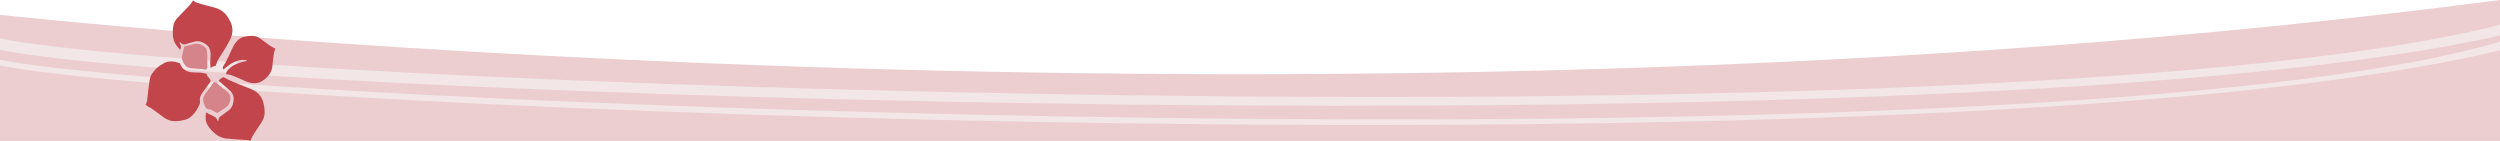 <?xml version="1.0" encoding="utf-8"?>
<!-- Generator: Adobe Illustrator 27.1.1, SVG Export Plug-In . SVG Version: 6.00 Build 0)  -->
<svg version="1.1" id="Layer_2_00000169542665760638566310000011161666042261001095_"
	 xmlns="http://www.w3.org/2000/svg" xmlns:xlink="http://www.w3.org/1999/xlink" x="0px" y="0px" viewBox="0 0 606.6 34.2"
	 style="enable-background:new 0 0 606.6 34.2;" xml:space="preserve">
<style type="text/css">
	.st0{fill-rule:evenodd;clip-rule:evenodd;fill:#ECCDD0;}
	.st1{fill:#F2E6E6;}
	.st2{fill:#C1454A;}
	.st3{fill:#D5858A;}
</style>
<g id="Layer_1-2">
	<path class="st0" d="M0,3.6c0,0,314,34.7,606.6-3.6v34.2H0V3.6z"/>
	<path class="st1" d="M606.6,12.2C475.9,43.9,54,26.6,0,15.9v-1.4c53.8,10.7,495,28.4,606.6-4.4V12.2z"/>
	<path class="st1" d="M606.6,8.6C478.5,37.8,53.3,23,0,12.1V9.3C52.9,20.3,487.2,36.4,606.6,6C606.6,6,606.6,8.6,606.6,8.6z"/>
</g>
<g id="KgUIYT">
	<g>
		<path class="st2" d="M35.3,25.5c0.2-0.3,0.3-0.7,0.4-1.1c0.1-0.9,0.2-1.8,0.3-2.7c0.1-0.7,0.2-1.5,0.3-2.2
			c0.1-0.9,0.5-1.6,1.1-2.3c0.6-0.7,1.3-1.3,2.1-1.7c0.9-0.6,2-0.7,3-0.5c0.3,0.1,0.7,0.2,1,0.3c0.1,0,0.2,0.1,0.2,0.2
			c0.2,0.5,0.5,1,0.9,1.3c0.5,0.4,1,0.6,1.6,0.7c0.6,0.1,1.2,0.1,1.8,0.1c0.7,0,1.4,0.1,2.1,0.3c0.1,0.5,0.4,0.8,0.7,1.1
			c0.1,0.1,0.2,0.2,0.2,0.3c0.1,0.2,0.2,0.4,0,0.6c-0.6,0.9-1.3,1.7-1.9,2.6c-0.4,0.6-0.7,1.2-0.6,2c0.1,0.4,0,0.7-0.2,1.1
			c-0.3,0.6-0.6,1.2-1.1,1.8c-0.7,0.9-1.5,1.5-2.5,1.7c-0.8,0.2-1.5,0.3-2.3,0.3c-0.9,0-1.7-0.3-2.5-0.8c-1-0.7-2-1.5-3-2.2
			c-0.3-0.2-0.6-0.4-0.9-0.5C35.7,25.6,35.5,25.5,35.3,25.5L35.3,25.5z"/>
		<path class="st2" d="M43.5,10.2c0.1,0.3,0.2,0.5,0.3,0.7c0.1,0.2,0.1,0.3,0.1,0.5c-0.1,0.2-0.1,0.4-0.1,0.7
			c-0.4-0.3-0.7-0.7-1-1.1c-0.4-0.6-0.7-1.2-0.8-1.9c-0.1-1-0.1-2.1,0.1-3.1c0.2-0.6,0.5-1.2,0.9-1.6c0.8-0.8,1.6-1.7,2.4-2.5
			c0.4-0.4,0.9-0.9,1.2-1.4c0.1-0.1,0.1-0.3,0.2-0.4c0.6,0.5,1.4,0.7,2.1,0.9c1,0.3,2,0.5,3,0.8c1.7,0.4,2.9,1.4,3.7,2.9
			c0.3,0.5,0.6,1.1,0.7,1.7c0.2,1,0.1,1.9-0.3,2.8c-0.3,0.8-0.8,1.5-1.2,2.3c-0.6,1-1.3,2-1.9,3c-0.2,0.5-0.4,1-0.6,1.5
			c-0.4,0-0.8,0.2-1.2,0.5c0-0.4-0.1-0.7-0.1-1.1c0-0.7,0.1-1.4,0.1-2.1c0-0.6-0.1-1.2-0.4-1.8c-0.4-0.6-0.9-0.9-1.5-1.2
			c-0.8-0.4-1.6-0.4-2.4-0.1c-0.6,0.2-1.2,0.3-1.7,0.5c-0.3,0.1-0.7,0.1-1-0.1C43.9,10.3,43.7,10.3,43.5,10.2L43.5,10.2z"/>
		<path class="st2" d="M60.8,34.2C60.5,34.1,60.3,34,60,34c-0.9-0.1-1.9-0.1-2.9-0.2c-0.8-0.1-1.5-0.1-2.3-0.2
			c-0.9-0.1-1.7-0.5-2.4-1c-0.8-0.6-1.5-1.4-2-2.2c-0.6-1-0.6-2-0.4-3.1c0.7,0.4,1.5,0.7,2.2,1.1c0.1,0.1,0.2,0.2,0.3,0.3
			c0.1,0.2,0.2,0.5,0.4,0.7c0.1-0.3,0.2-0.5,0.2-0.7c0.1-0.2,0.1-0.3,0.3-0.4c0.5-0.4,1-0.7,1.5-1.1c0.2-0.2,0.5-0.3,0.7-0.5
			c0.6-0.5,0.9-1.2,1-1.9c0.3-1.3-0.1-2.3-1.1-3.1c-0.4-0.4-0.9-0.7-1.3-1.1c-0.3-0.3-0.7-0.6-1-0.9c0,0-0.1-0.1-0.1-0.2
			c0.2-0.2,0.4-0.4,0.7-0.6c0.2-0.1,0.4-0.2,0.6-0.1c1.2,0.7,2.5,1.2,3.7,1.7c0.9,0.4,1.9,0.7,2.8,1.1c1,0.4,1.8,1,2.4,1.9
			c0.3,0.5,0.5,1,0.6,1.5c0.2,0.6,0.3,1.3,0.3,1.9c0.1,1-0.2,1.9-0.7,2.7c-0.6,1-1.3,1.9-1.9,2.9c-0.2,0.3-0.4,0.7-0.6,1.1
			C60.9,33.8,60.8,34,60.8,34.2L60.8,34.2z"/>
		<path class="st2" d="M54.3,16.9c-0.1-0.1-0.2-0.2-0.2-0.3c0-0.1-0.1-0.3,0-0.4c0.9-1.3,1.4-2.7,2.1-4.1c0.3-0.7,0.6-1.3,1.1-1.9
			c0.5-0.7,1.2-1.1,2-1.3c0.6-0.1,1.2-0.2,1.8-0.2c0.8,0,1.5,0.2,2.1,0.7c0.7,0.5,1.5,1.1,2.2,1.6c0.3,0.2,0.6,0.4,1,0.6
			c0.1,0.1,0.3,0.1,0.4,0.2c-0.3,0.7-0.4,1.5-0.5,2.2c-0.1,0.6-0.1,1.3-0.2,1.9c-0.1,1.5-0.9,2.6-2.1,3.5c-1.2,0.9-2.5,1-3.9,0.5
			c-0.9-0.3-1.7-0.8-2.6-1.1c-0.8-0.4-1.7-0.7-2.6-0.8c-0.1-0.2,0-0.4,0.1-0.6c0.5-0.8,1.3-1.4,2.2-1.8c0.8-0.4,1.7-0.6,2.6-0.8
			c0.1,0,0.1,0,0.2-0.1c-0.1,0-0.1,0-0.2-0.1c-1.1-0.2-2.1,0-3.1,0.5c-0.8,0.4-1.6,1-2.3,1.6C54.4,16.8,54.4,16.8,54.3,16.9
			L54.3,16.9z"/>
		<path class="st3" d="M44.7,11.3c0.8-0.2,1.5-0.4,2.3-0.6c1.1-0.3,2,0.1,2.8,0.8c0.3,0.2,0.4,0.5,0.4,0.9c0.1,0.6,0.1,1.1,0.1,1.7
			c0,0.6,0,1.2,0,1.8c0,0.3,0.1,0.5-0.1,0.7c-0.1,0.1-0.1,0.3-0.2,0.3c-0.1,0.1-0.3,0-0.4-0.1c-0.9-0.1-1.8-0.1-2.7-0.2
			c-0.5,0-0.9-0.1-1.4-0.3c-0.3-0.1-0.5-0.3-0.6-0.5c-0.1-0.2-0.3-0.4-0.4-0.6c-0.3-0.6-0.5-1.2-0.3-1.8c0.1-0.2,0.1-0.3,0.1-0.5
			C44.4,12.5,44.6,11.9,44.7,11.3L44.7,11.3z"/>
		<path class="st3" d="M50.1,26.3c-0.1-0.2-0.3-0.3-0.4-0.6c-0.2-0.4-0.3-0.8-0.4-1.2c-0.1-0.6,0.1-1.1,0.4-1.6c0.5-0.7,1-1.3,1.5-2
			c0.2-0.3,0.4-0.6,0.6-0.9c0.1-0.1,0.1-0.1,0.2-0.1c0.2,0,0.3,0.1,0.5,0.1c0.1,0,0.1,0,0.1,0.1c0.4,0.5,1,0.9,1.5,1.3
			c0.5,0.4,0.9,0.7,1.3,1.1c0.4,0.4,0.6,0.9,0.5,1.5c-0.1,0.6-0.2,1.1-0.5,1.5c-0.2,0.3-0.5,0.5-0.8,0.7c-0.6,0.4-1.2,0.8-1.8,1.2
			c0,0-0.1,0-0.1,0c-0.6-0.3-1.2-0.6-1.8-0.9C50.6,26.6,50.4,26.5,50.1,26.3L50.1,26.3z"/>
	</g>
</g>
</svg>
